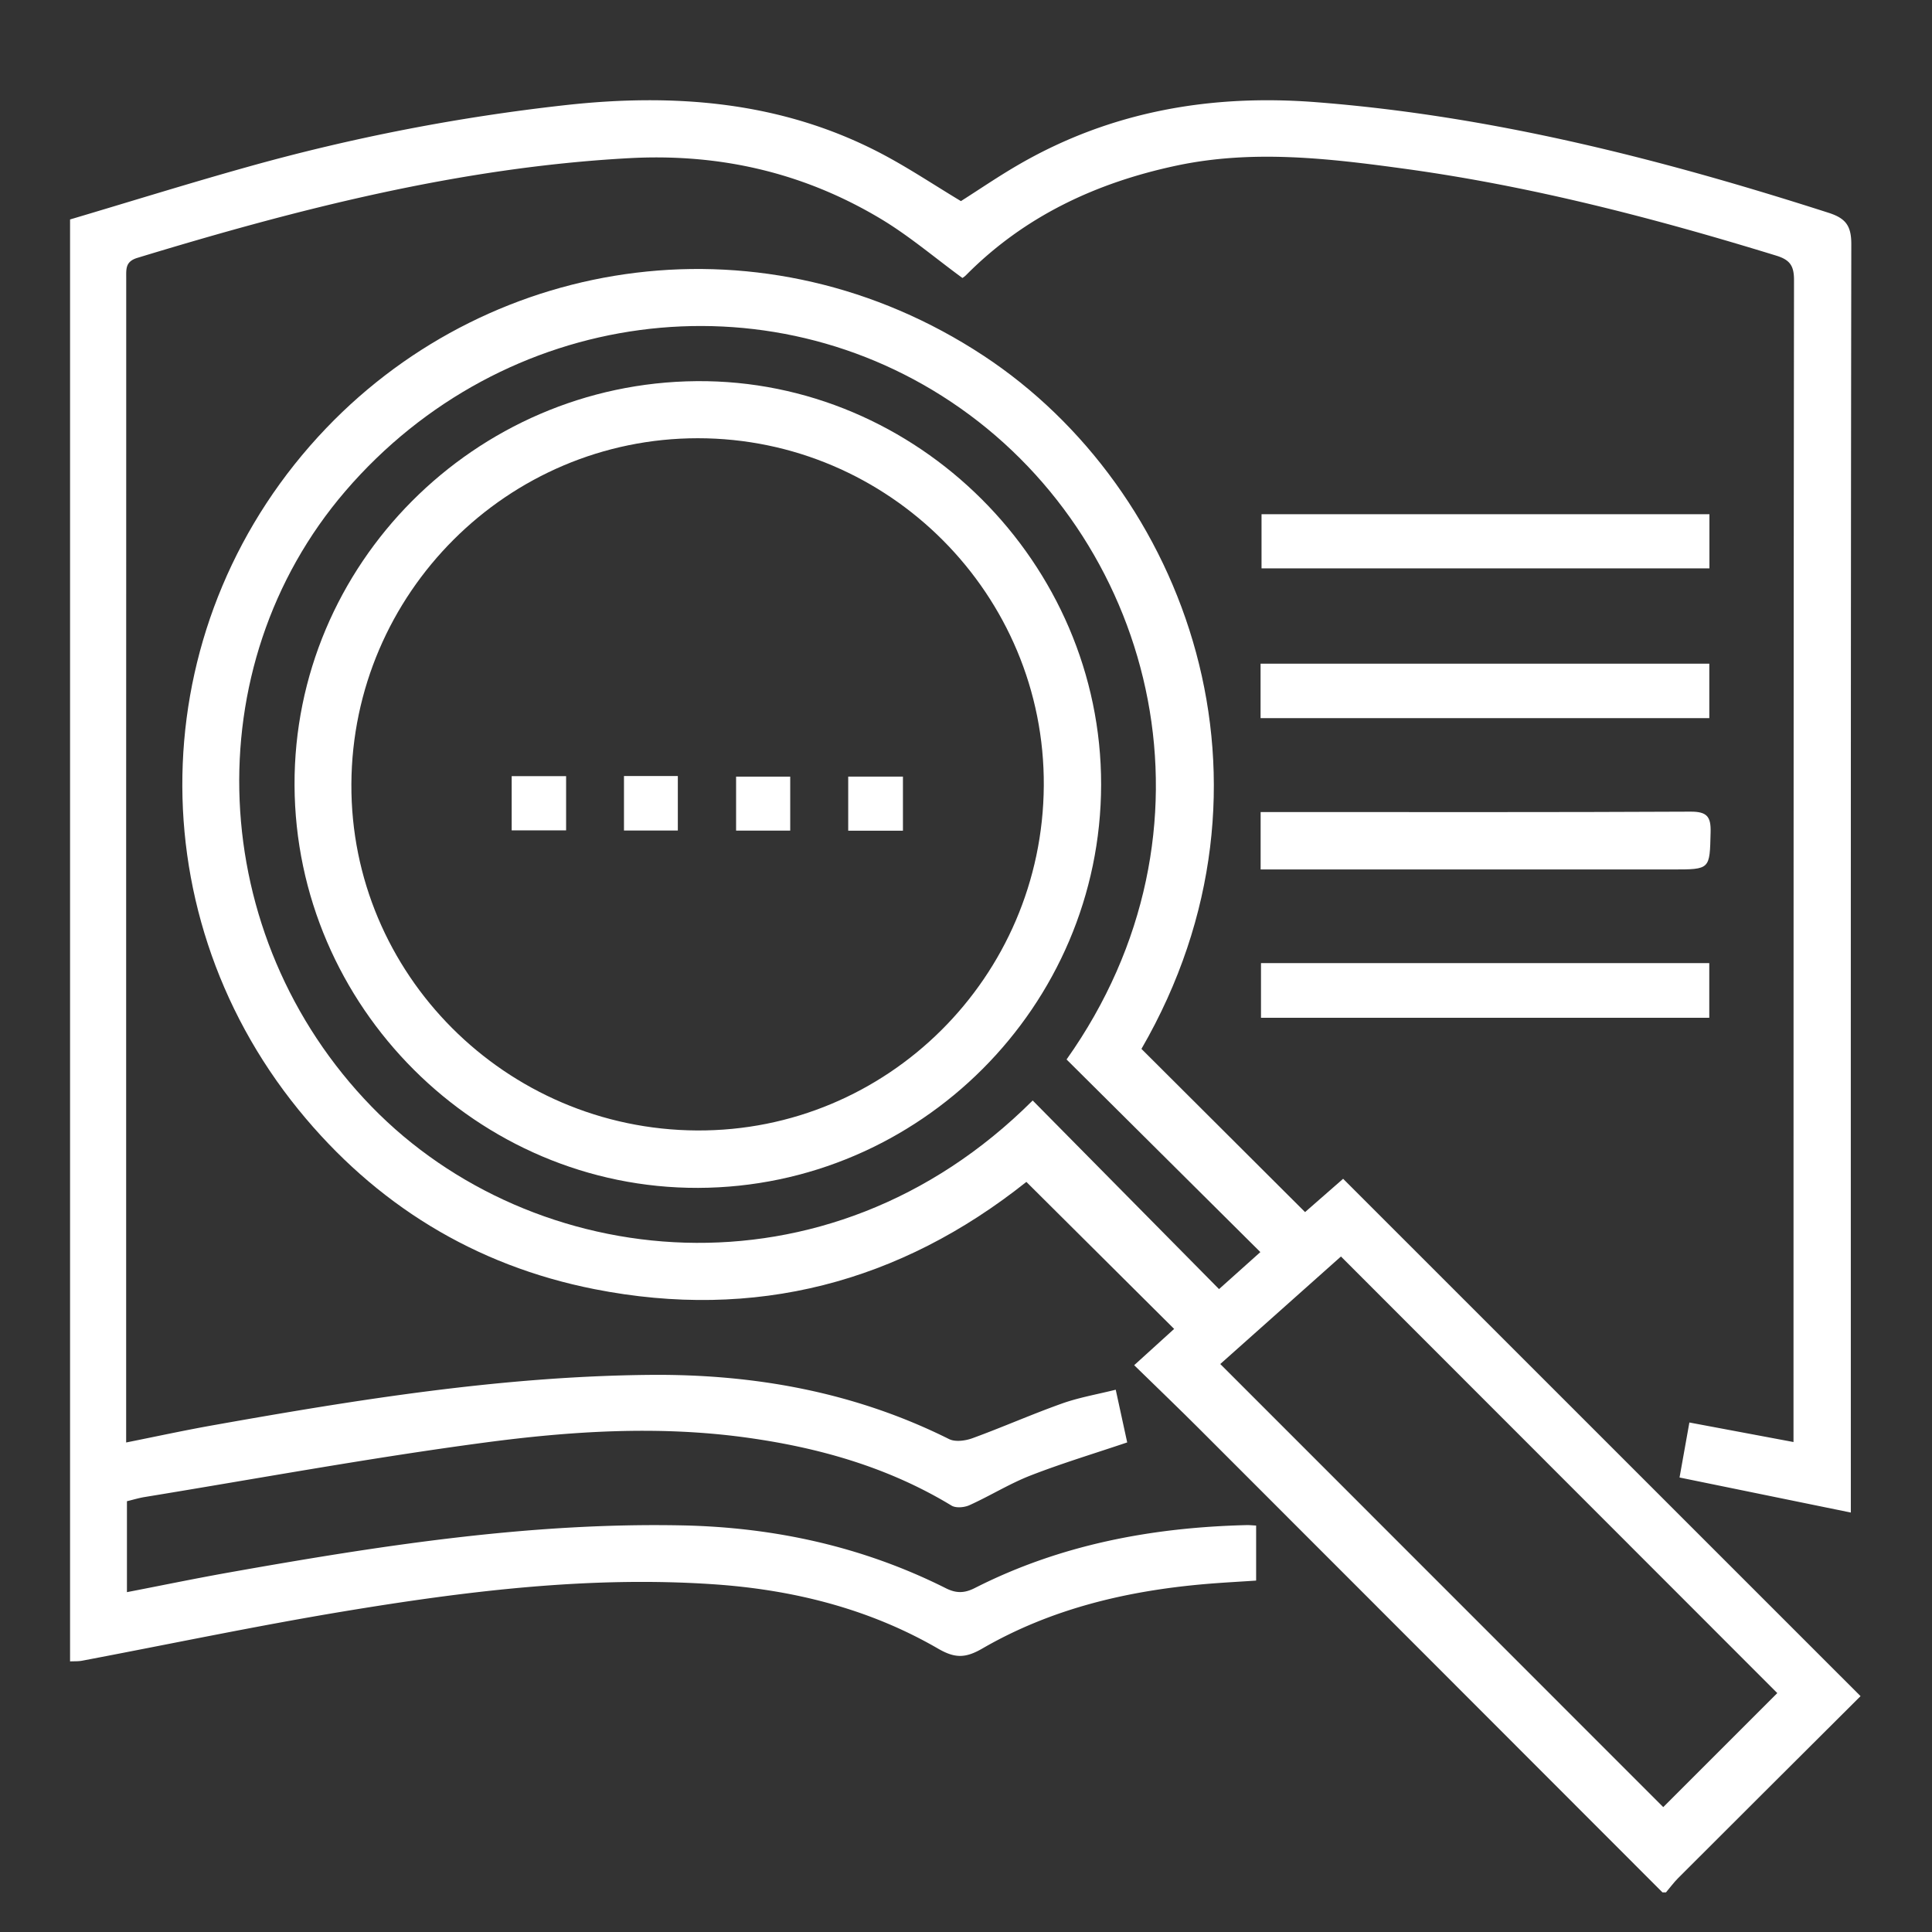 <svg xmlns="http://www.w3.org/2000/svg" width="64" height="64" viewBox="0 0 64 64">
    <rect x="0" y="0" width="64" height="64" fill="#333333" stroke="none"/>
    <g fill="none" fill-rule="evenodd">
        <path d="M0 0h64v64H0z"/>
        <path fill="#FFF" d="M2.32 7.27c1.957-.58 3.905-1.188 5.87-1.738a65.976 65.976 0 0 1 10.553-2.051c3.613-.398 7.14-.124 10.429 1.594.903.472 1.754 1.043 2.66 1.587.615-.39 1.265-.836 1.945-1.227 3.047-1.755 6.353-2.32 9.82-2.05 5.825.452 11.44 1.885 16.98 3.665.567.182.752.432.75 1.045-.021 13.738-.016 27.477-.016 41.215v.795l-5.674-1.161.326-1.822 3.449.647v-.697c.002-12.598.001-25.196.017-37.794 0-.466-.127-.667-.583-.808-4.042-1.243-8.126-2.306-12.32-2.88-2.506-.344-5.027-.64-7.548-.105-2.661.565-5.042 1.675-6.98 3.633a.63.63 0 0 1-.117.09c-.915-.67-1.755-1.388-2.69-1.95-2.565-1.54-5.348-2.183-8.358-2.018-5.596.306-10.962 1.682-16.285 3.303-.393.12-.367.363-.367.657.001 6.26-.001 12.52-.002 18.781v19.803c.99-.198 1.921-.4 2.858-.567 4.792-.853 9.594-1.626 14.477-1.672 3.462-.033 6.795.565 9.924 2.126.207.103.544.057.78-.03.995-.363 1.965-.793 2.963-1.148.557-.199 1.15-.3 1.779-.457l.38 1.746c-1.098.371-2.165.692-3.2 1.095-.696.271-1.34.674-2.023.983-.17.078-.45.103-.596.015-2.119-1.285-4.442-1.936-6.873-2.264-2.877-.387-5.757-.202-8.606.178-3.763.501-7.502 1.19-11.25 1.802-.19.031-.376.088-.587.139v3.012c1.14-.22 2.247-.45 3.36-.648 4.964-.882 9.942-1.663 15.007-1.564 3.066.059 6.008.7 8.764 2.084.346.173.619.163.957-.009 2.826-1.435 5.856-2.007 8.999-2.084.093-.003.186.008.319.015v1.823c-.546.037-1.116.066-1.686.115-2.602.224-5.107.818-7.383 2.135-.56.324-.908.328-1.467.004-2.294-1.328-4.815-1.954-7.442-2.132-4.13-.28-8.214.23-12.274.903-2.89.48-5.759 1.084-8.638 1.629-.13.025-.267.016-.4.023V7.271z"/>
        <path fill="#FFF" d="M40.423 45.185l14.674 14.678 3.778-3.777-14.454-14.463-3.998 3.562zm-5.091-10.09c5.364-7.567 2.983-17.003-3.523-21.575-6.374-4.48-15.14-3.334-20.367 2.748-5 5.82-4.635 14.734.874 20.397 5.314 5.463 15.064 6.607 21.893-.21l6.173 6.248 1.369-1.226-6.42-6.381zm19.74 27.593c-5.107-5.11-10.212-10.223-15.321-15.332-.706-.706-1.428-1.397-2.18-2.132l1.324-1.202L34 39.152c-4.183 3.33-8.988 4.606-14.316 3.551-3.962-.784-7.252-2.81-9.8-5.948-5.448-6.712-5.076-16.309.928-22.578 5.539-5.784 14.568-7.133 21.77-2.393 6.71 4.415 10.32 14.163 5.23 22.962l5.42 5.406c.414-.36.861-.753 1.261-1.103l17.14 17.138c-1.995 1.988-4.02 4.005-6.041 6.026-.147.147-.27.316-.405.475h-.116z"/>
        <path fill="#FFF" d="M41.76 28.8V26.9h.575c4.555 0 9.11.01 13.665-.013.55-.003.68.167.666.685-.03 1.23-.006 1.23-1.257 1.23h-13.65zM41.758 23.789h14.865v-1.804H41.758zM41.772 33.716h14.85v-1.811h-14.85zM41.79 18.828h14.837v-1.794H41.79zM11.64 25.974c-.032 6.284 5.11 11.44 11.447 11.474 6.303.035 11.45-5.08 11.49-11.418.04-6.326-5.122-11.512-11.46-11.513-6.3 0-11.445 5.136-11.477 11.457M23.125 39.35c-7.304.02-13.34-6.003-13.368-13.34-.029-7.305 5.963-13.325 13.321-13.384 7.304-.06 13.408 6.03 13.398 13.367-.01 7.33-6.014 13.336-13.351 13.357"/>
        <path fill="#FFF" d="M16.95 27.507h1.803v-1.796H16.95zM20.67 27.512h1.784v-1.805H20.67zM24.384 27.515h1.793v-1.788h-1.793zM28.098 27.518h1.813v-1.792h-1.813z"/>
        <path d="M0 0h64v64H0z"/>
    </g>
</svg>
